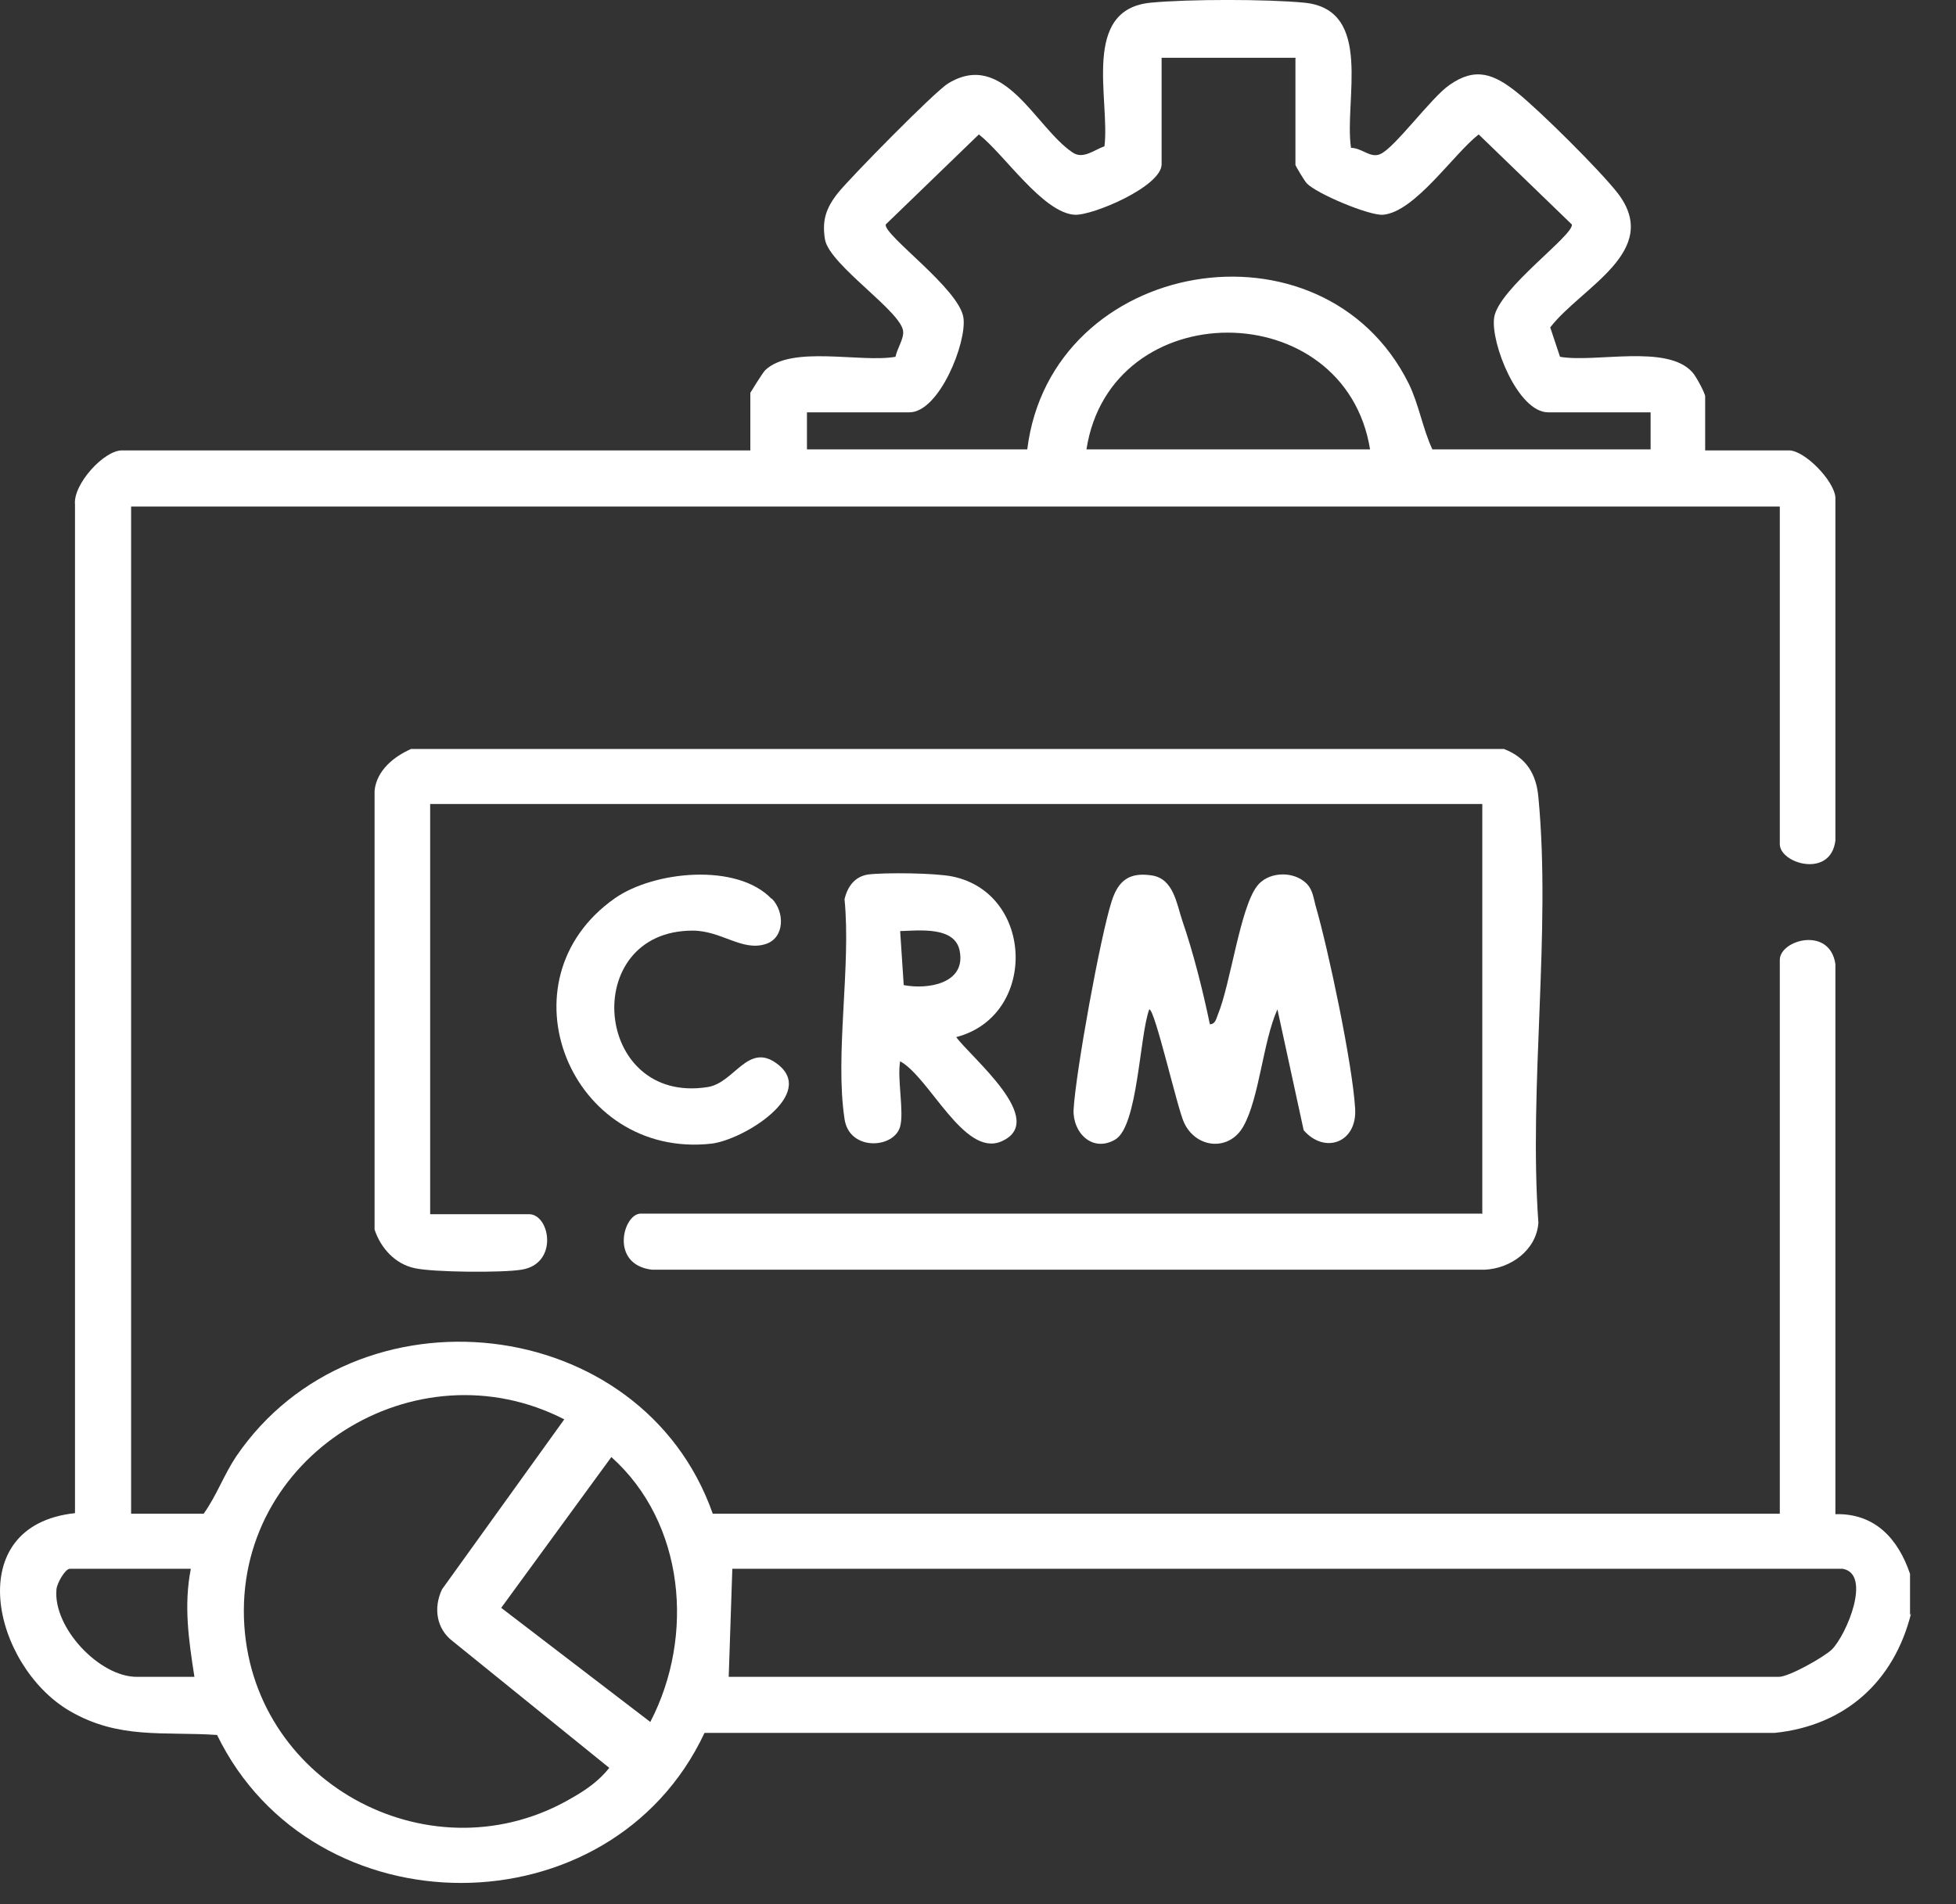<svg width="38" height="37" viewBox="0 0 38 37" fill="none" xmlns="http://www.w3.org/2000/svg">
<rect x="0" y="0" width="38" height="37" fill="#333333" stroke="none"/>
<path d="M37.127 31.352C36.797 32.672 35.847 33.532 34.477 33.672H13.687C11.867 37.553 6.087 37.553 4.217 33.712C3.167 33.642 2.307 33.803 1.347 33.242C-0.143 32.362 -0.773 29.642 1.457 29.402V9.803C1.417 9.412 2.017 8.752 2.367 8.752H14.577V7.633C14.577 7.633 14.807 7.253 14.867 7.192C15.387 6.702 16.717 7.053 17.397 6.933C17.427 6.782 17.547 6.603 17.547 6.463C17.567 6.082 16.117 5.162 16.027 4.652C15.967 4.282 16.047 4.043 16.277 3.752C16.507 3.462 18.157 1.782 18.417 1.623C19.507 0.953 20.117 2.482 20.837 2.962C21.037 3.103 21.257 2.913 21.457 2.842C21.567 1.933 20.997 0.182 22.357 0.052C23.087 -0.018 24.607 -0.018 25.337 0.052C26.697 0.182 26.107 1.962 26.247 2.873C26.457 2.873 26.627 3.083 26.817 2.993C27.097 2.873 27.807 1.893 28.157 1.653C28.667 1.292 29.027 1.442 29.467 1.792C29.907 2.143 31.077 3.303 31.427 3.752C32.297 4.883 30.717 5.582 30.117 6.362L30.307 6.933C30.997 7.053 32.387 6.683 32.877 7.232C32.947 7.303 33.127 7.643 33.127 7.702V8.752H34.757C35.057 8.752 35.627 9.332 35.657 9.662V16.332C35.567 17.073 34.577 16.782 34.577 16.402V9.842H2.547V29.413H3.957C4.207 29.062 4.347 28.663 4.587 28.302C6.907 24.892 12.467 25.492 13.847 29.413H34.577V18.652C34.577 18.262 35.547 17.992 35.657 18.733V29.422C36.427 29.402 36.877 29.902 37.107 30.582V31.383L37.127 31.352ZM25.177 1.123H22.567V3.192C22.567 3.623 21.227 4.192 20.877 4.173C20.257 4.133 19.507 2.993 19.017 2.612L17.207 4.362C17.167 4.572 18.637 5.612 18.717 6.173C18.787 6.652 18.247 8.012 17.667 8.012H15.677V8.732H19.957C20.417 5.003 25.697 4.103 27.367 7.452C27.567 7.862 27.637 8.322 27.827 8.732H32.067V8.012H30.077C29.487 8.012 28.957 6.662 29.027 6.173C29.107 5.612 30.577 4.572 30.537 4.362L28.727 2.612C28.237 2.993 27.487 4.122 26.867 4.173C26.597 4.192 25.577 3.763 25.387 3.562C25.347 3.522 25.167 3.223 25.167 3.203V1.133L25.177 1.123ZM26.617 8.732C26.127 5.713 21.577 5.702 21.107 8.732H26.617ZM10.967 27.582C8.077 26.093 4.527 28.302 4.747 31.593C4.957 34.712 8.437 36.513 11.117 34.932C11.397 34.773 11.637 34.602 11.837 34.352L8.797 31.892C8.477 31.652 8.417 31.242 8.587 30.883L10.967 27.573V27.582ZM12.637 33.453C13.497 31.793 13.307 29.593 11.877 28.312L9.737 31.242L12.637 33.462V33.453ZM3.717 30.483H1.357C1.267 30.483 1.107 30.762 1.097 30.883C1.027 31.622 1.927 32.583 2.657 32.583H3.777C3.667 31.872 3.567 31.203 3.707 30.483H3.717ZM35.787 30.483H14.227L14.157 32.583H34.557C34.757 32.583 35.427 32.203 35.587 32.053C35.877 31.762 36.367 30.582 35.797 30.483H35.787Z" fill="white"/>
<path d="M28.797 23.593V15.623H8.357V23.593H10.277C10.687 23.593 10.857 24.562 10.127 24.672C9.757 24.733 8.417 24.723 8.057 24.642C7.677 24.562 7.397 24.253 7.277 23.892V15.363C7.317 14.973 7.647 14.703 7.987 14.553H29.217C29.657 14.723 29.847 15.043 29.887 15.492C30.137 18.113 29.697 21.102 29.887 23.762C29.847 24.293 29.347 24.652 28.837 24.672H12.667C11.837 24.573 12.107 23.582 12.447 23.582H28.787L28.797 23.593Z" fill="white"/>
<path d="M23.507 19.902C23.607 19.902 23.627 19.802 23.657 19.723C23.907 19.122 24.087 17.663 24.417 17.223C24.617 16.953 25.057 16.922 25.317 17.113C25.497 17.242 25.507 17.402 25.557 17.593C25.807 18.453 26.277 20.683 26.327 21.543C26.367 22.203 25.737 22.433 25.327 21.962L24.817 19.613C24.537 20.233 24.467 21.332 24.157 21.883C23.887 22.372 23.247 22.323 23.007 21.823C22.877 21.562 22.437 19.602 22.327 19.613C22.137 20.122 22.107 21.883 21.667 22.142C21.227 22.402 20.837 22.012 20.857 21.562C20.897 20.843 21.377 18.192 21.597 17.512C21.727 17.102 21.947 16.942 22.387 17.012C22.797 17.082 22.857 17.552 22.967 17.883C23.187 18.523 23.367 19.242 23.507 19.913V19.902Z" fill="white"/>
<path d="M17.487 21.892C17.367 22.322 16.497 22.372 16.407 21.742C16.217 20.492 16.537 18.772 16.407 17.472C16.467 17.222 16.607 17.032 16.867 16.992C17.197 16.952 18.177 16.962 18.507 17.032C20.097 17.362 20.157 19.742 18.577 20.152C18.857 20.542 20.387 21.782 19.447 22.182C18.727 22.482 18.057 20.932 17.487 20.622C17.427 20.962 17.567 21.602 17.487 21.892ZM17.487 18.082L17.557 19.142C18.027 19.232 18.757 19.112 18.647 18.492C18.567 17.992 17.857 18.082 17.487 18.092V18.082Z" fill="white"/>
<path d="M14.997 17.463C15.247 17.723 15.247 18.223 14.877 18.343C14.417 18.493 14.017 18.083 13.457 18.083C11.247 18.083 11.527 21.473 13.747 21.123C14.267 21.043 14.527 20.253 15.087 20.663C15.897 21.253 14.437 22.153 13.817 22.223C11.087 22.523 9.667 19.053 11.947 17.453C12.707 16.923 14.317 16.763 14.987 17.463H14.997Z" fill="white"/>
</svg>
